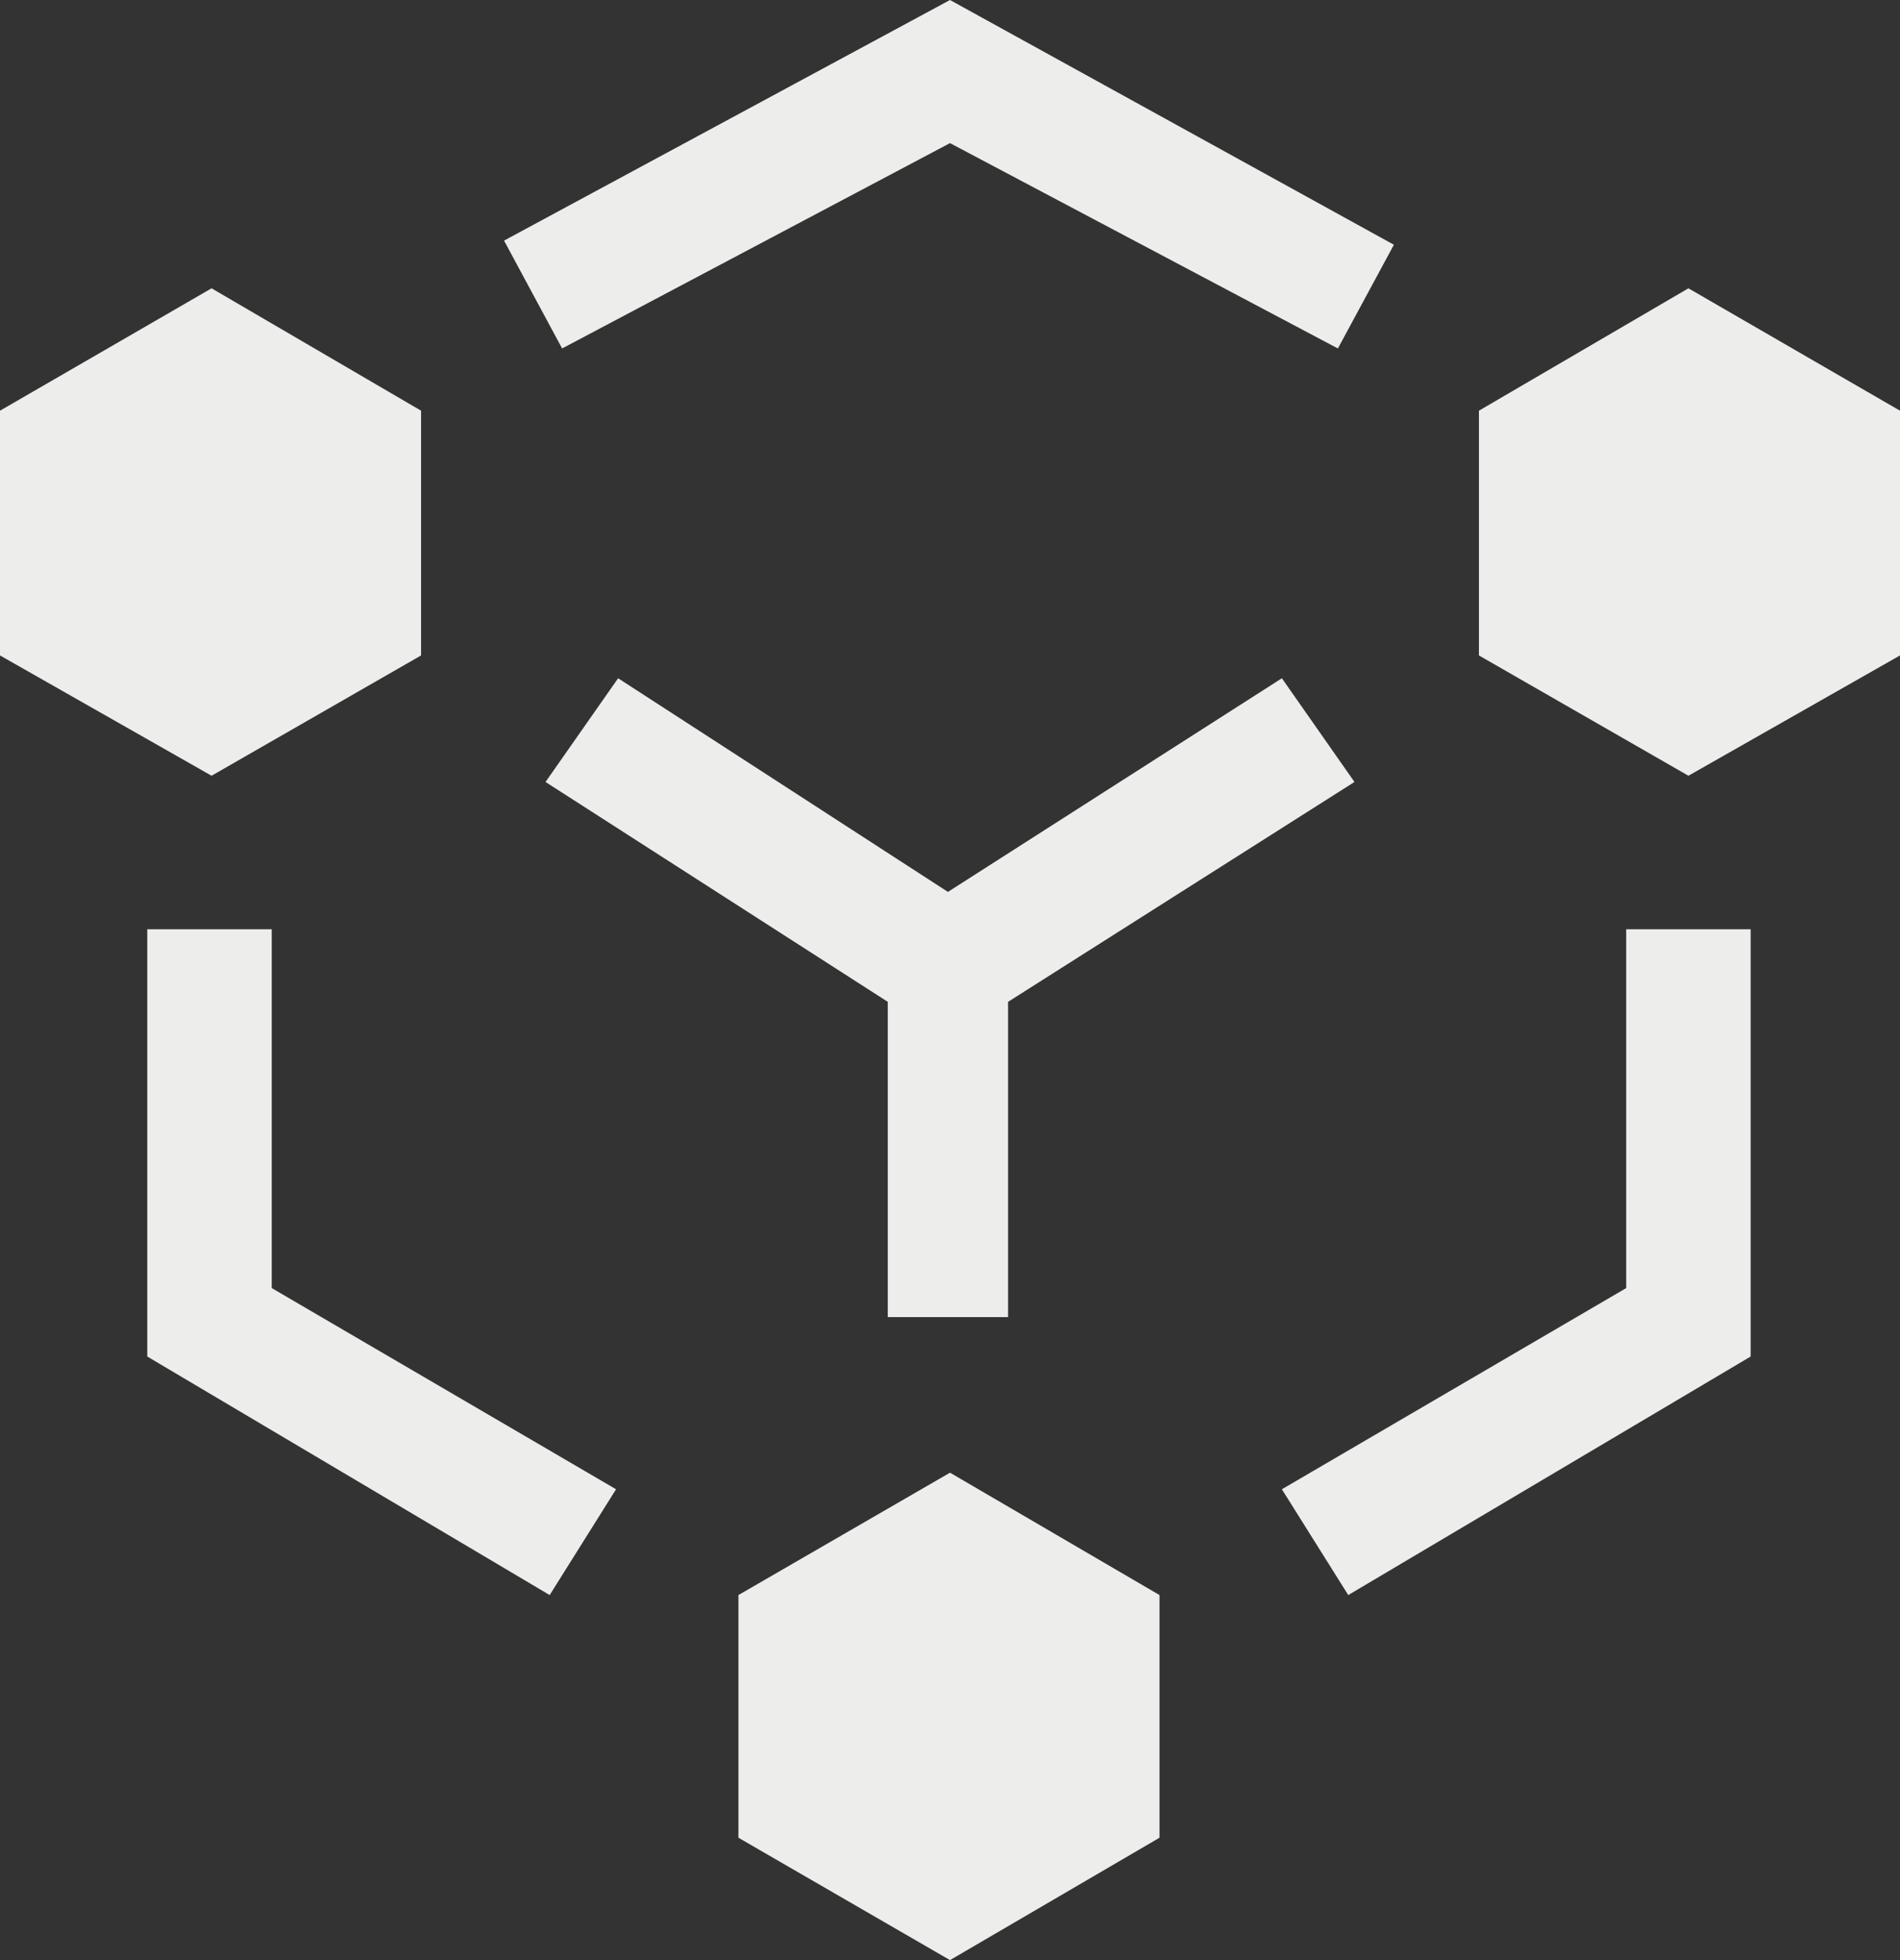 <?xml version="1.0" encoding="UTF-8"?> <!-- Generator: Adobe Illustrator 24.0.1, SVG Export Plug-In . SVG Version: 6.00 Build 0) --> <svg xmlns="http://www.w3.org/2000/svg" xmlns:xlink="http://www.w3.org/1999/xlink" id="Layer_1" x="0px" y="0px" width="91.6px" height="94.5px" viewBox="0 0 91.6 94.5" style="enable-background:new 0 0 91.6 94.5;" xml:space="preserve"><rect x="0" y="0" width="91.6" height="94.5" fill="#333333" stroke="none"/> <style type="text/css"> .st0{fill:#EDEDEB;} </style> <polygon class="st0" points="10.2,37.4 0,31.6 0,19.8 10.2,13.9 20.3,19.8 20.3,31.6 "></polygon> <polygon class="st0" points="81.4,37.4 71.3,31.6 71.3,19.8 81.4,13.9 91.6,19.8 91.6,31.6 "></polygon> <polygon class="st0" points="45.8,94.5 35.6,88.6 35.6,76.9 45.8,71 55.9,76.9 55.9,88.6 "></polygon> <polygon class="st0" points="24.3,11.6 27.1,16.8 45.8,6.9 64.5,16.8 67.2,11.8 45.8,0 "></polygon> <polygon class="st0" points="7.1,44.8 13.1,44.8 13.1,62.1 29.7,71.8 26.5,76.9 7.1,65.4 "></polygon> <polygon class="st0" points="84.4,44.8 78.4,44.8 78.4,62.1 61.8,71.8 65,76.9 84.4,65.4 "></polygon> <polygon class="st0" points="29.8,32.7 26.3,37.7 42.8,48.3 42.8,63.5 48.6,63.5 48.6,48.3 65.3,37.7 61.8,32.7 45.7,43 "></polygon> </svg> 